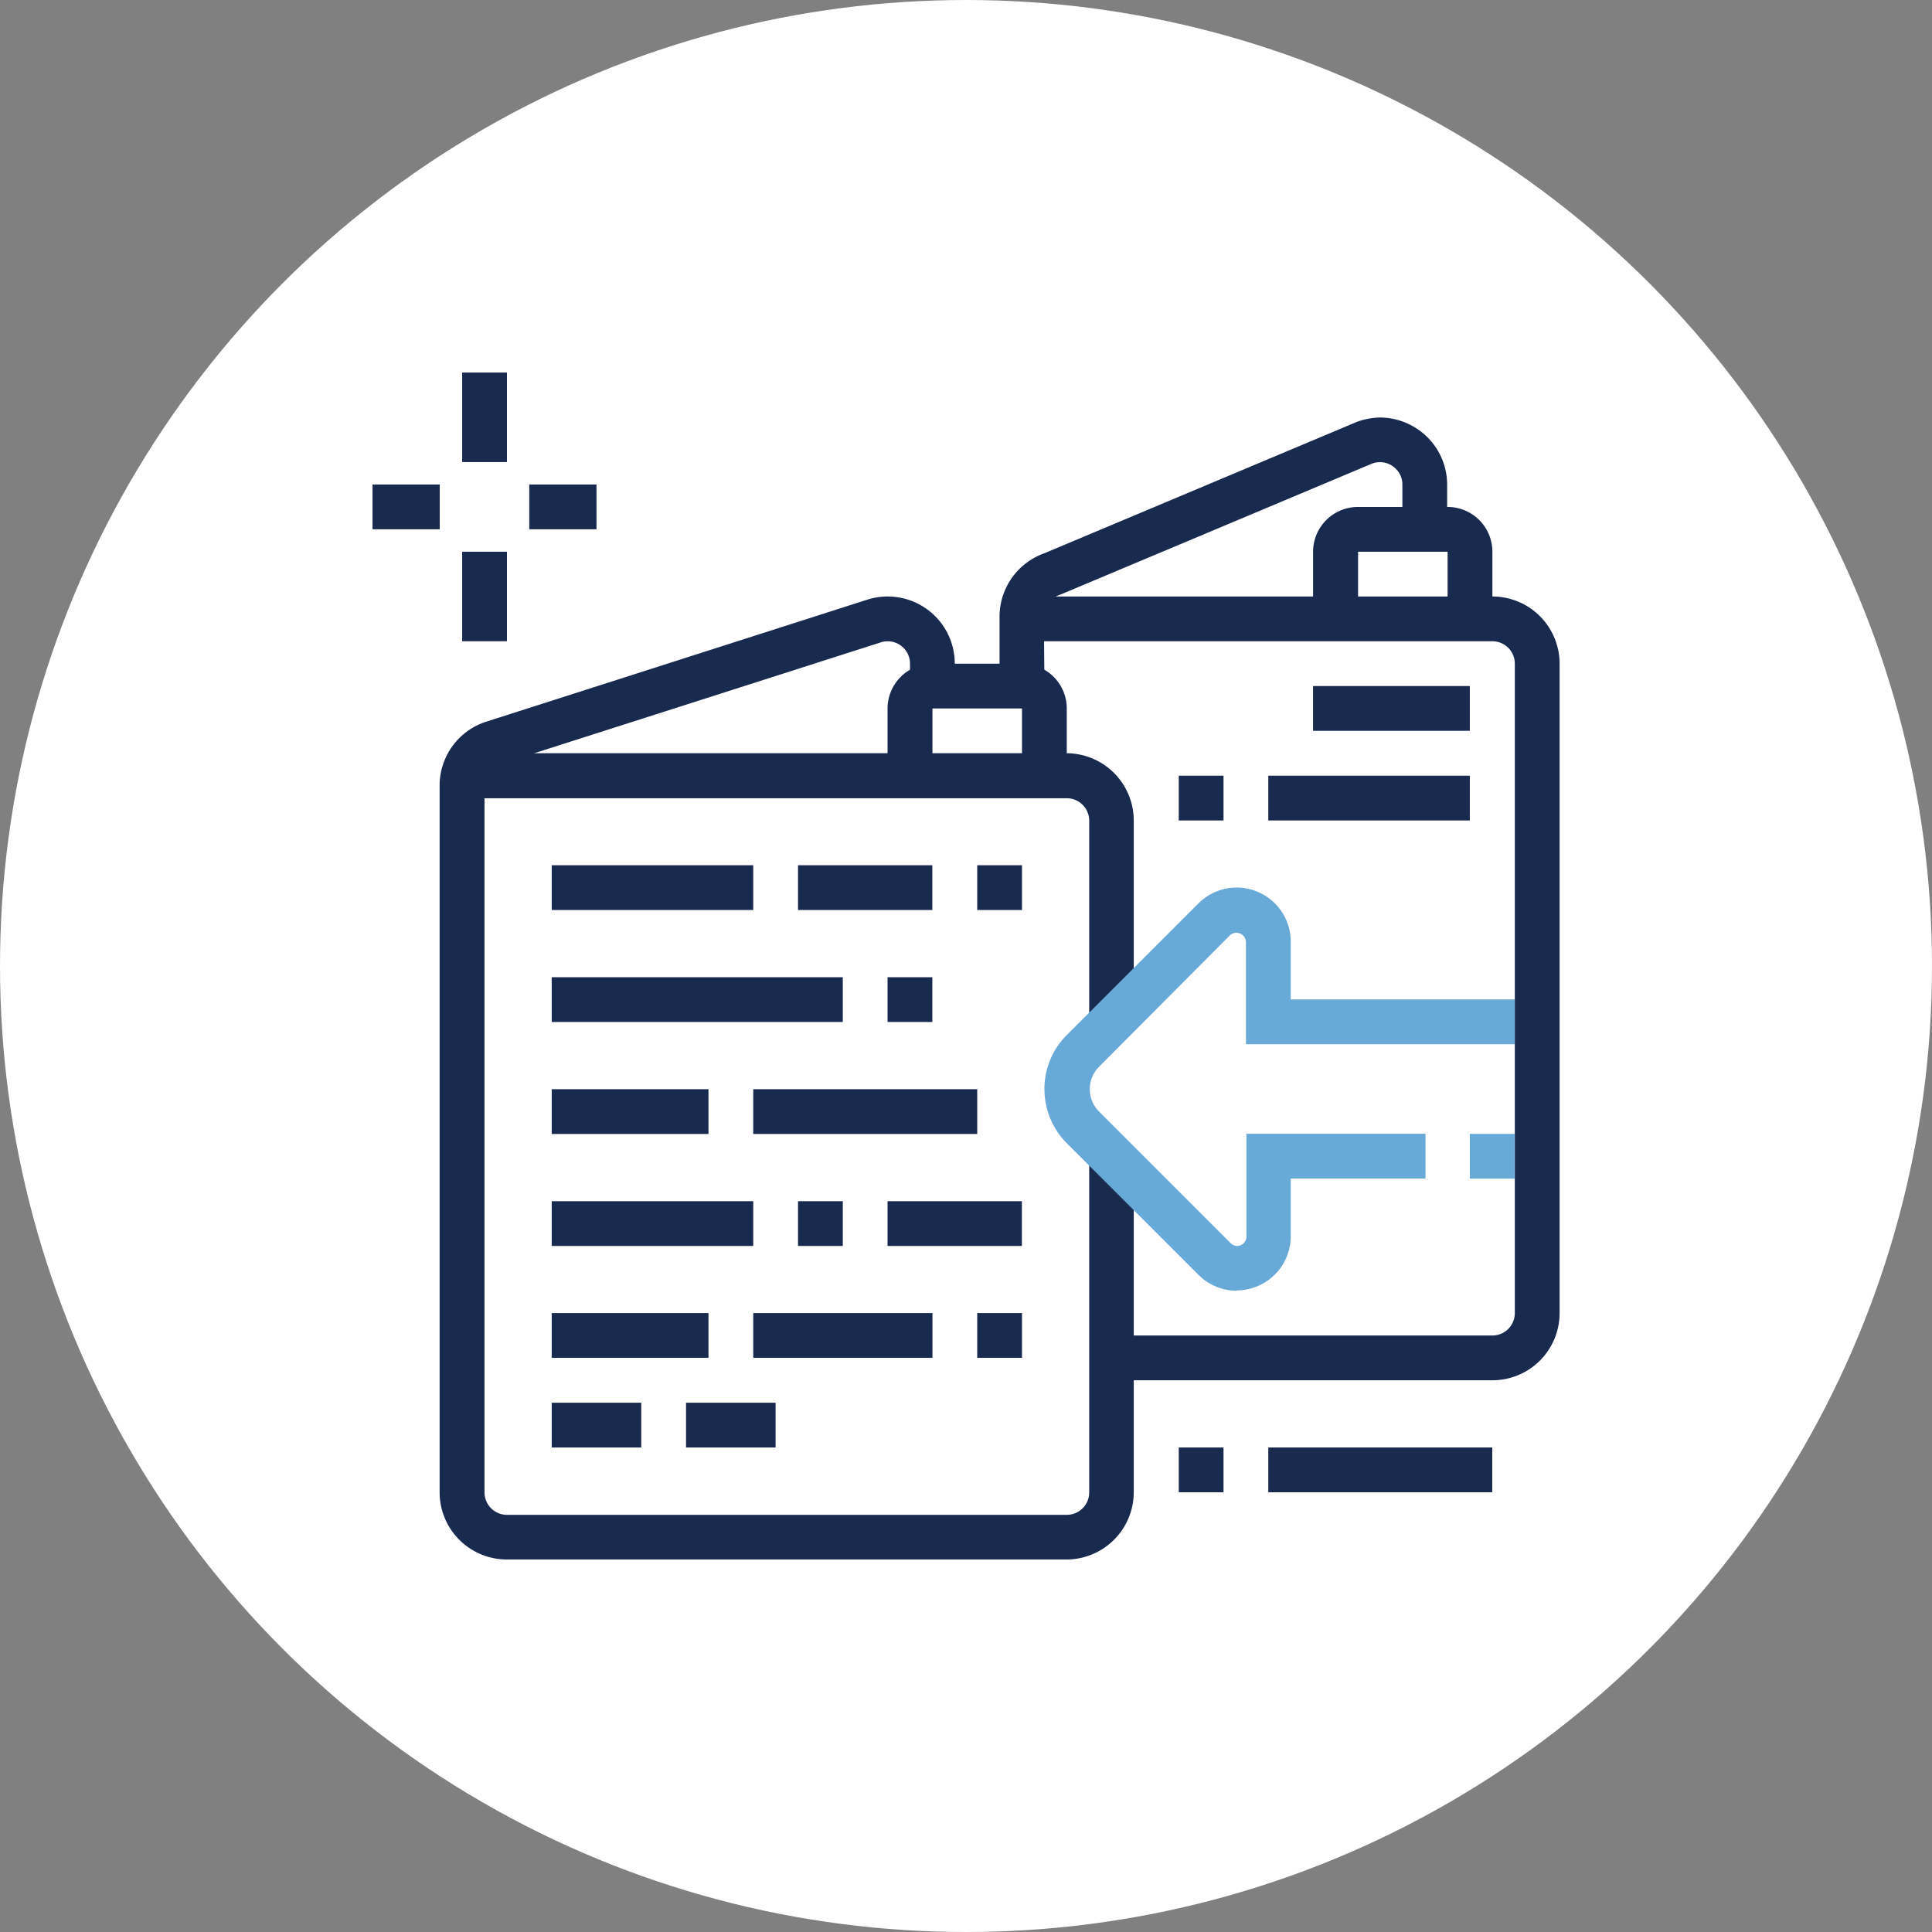<svg xmlns="http://www.w3.org/2000/svg" width="167" height="167" viewBox="0 0 167 167"><rect x="0" y="0" width="167" height="167" fill="#808080" stroke="none"/><circle cx="83.5" cy="83.5" r="83.5" fill="#fff"/><path d="M92.21,134.8H43.82A5.81,5.81,0,0,1,38,129V67.9a5.8,5.8,0,0,1,4-5.51L74.92,51.85a5.8,5.8,0,0,1,7.61,5.52V59.3H78.66V57.37a1.93,1.93,0,0,0-2.54-1.84L43.18,66.07a1.92,1.92,0,0,0-1.3,1.83V129a1.94,1.94,0,0,0,1.94,1.94H92.21A1.94,1.94,0,0,0,94.15,129V100H98v29a5.82,5.82,0,0,1-5.79,5.8Z" fill="#192a4f"/><path d="M98,88.34H94.15V70.92A1.94,1.94,0,0,0,92.21,69H40V65.11H92.21A5.82,5.82,0,0,1,98,70.92Z" fill="#192a4f"/><path d="M90.28,59.3H86.4v-6a5.82,5.82,0,0,1,3.88-5.48l27-11.35a6.13,6.13,0,0,1,2-.38h0a5.84,5.84,0,0,1,4.11,1.71,5.78,5.78,0,0,1,1.7,4.11v3.86h-3.87V41.89a1.89,1.89,0,0,0-.57-1.37,1.91,1.91,0,0,0-1.37-.57h0a1.85,1.85,0,0,0-.65.11l-27,11.35a2,2,0,0,0-1.4,1.87Z" fill="#192a4f"/><path d="M129,119.31H96.08v-3.87H129a1.94,1.94,0,0,0,1.94-1.94V57.37A1.94,1.94,0,0,0,129,55.43H88.34V51.56H129a5.81,5.81,0,0,1,5.81,5.81V113.5A5.81,5.81,0,0,1,129,119.31Z" fill="#192a4f"/><rect width="17.42" height="3.87" transform="translate(47.69 74.79)" fill="#192a4f"/><rect width="11.61" height="3.87" transform="translate(68.98 74.79)" fill="#192a4f"/><rect width="3.87" height="3.87" transform="translate(84.47 74.79)" fill="#192a4f"/><rect width="25.16" height="3.87" transform="translate(47.69 84.47)" fill="#192a4f"/><rect width="3.87" height="3.87" transform="translate(76.72 84.47)" fill="#192a4f"/><rect width="13.55" height="3.87" transform="translate(47.69 94.15)" fill="#192a4f"/><rect width="19.36" height="3.87" transform="translate(65.11 94.15)" fill="#192a4f"/><rect width="17.42" height="3.87" transform="translate(47.69 103.83)" fill="#192a4f"/><rect width="3.87" height="3.87" transform="translate(68.98 103.83)" fill="#192a4f"/><rect width="11.61" height="3.87" transform="translate(76.72 103.83)" fill="#192a4f"/><rect width="13.55" height="3.87" transform="translate(47.69 113.5)" fill="#192a4f"/><rect width="15.49" height="3.87" transform="translate(65.11 113.5)" fill="#192a4f"/><rect width="3.87" height="3.87" transform="translate(84.47 113.5)" fill="#192a4f"/><rect width="7.74" height="3.87" transform="translate(47.69 121.25)" fill="#192a4f"/><rect width="7.74" height="3.87" transform="translate(59.3 121.25)" fill="#192a4f"/><path d="M106.9,111.57h0a4.67,4.67,0,0,1-3.3-1.37L92.21,98.82a6.64,6.64,0,0,1-1.93-4.67,6.56,6.56,0,0,1,1.93-4.68l11.38-11.38a4.674,4.674,0,0,1,7.98,3.3v5h19.36v3.87H107.7V81.39a.83.83,0,0,0-1.37-.56L95,92.21a2.74,2.74,0,0,0,0,3.87l11.38,11.38a.8.8,0,0,0,.56.24h0a.79.79,0,0,0,.56-.24.77.77,0,0,0,.24-.56V98h15.48v3.87H111.57v5a4.68,4.68,0,0,1-4.67,4.67Z" fill="#67a9d7"/><rect width="3.87" height="3.87" transform="translate(127.05 98.01)" fill="#67a9d7"/><rect width="13.55" height="3.87" transform="translate(113.5 59.3)" fill="#192a4f"/><rect width="17.42" height="3.87" transform="translate(109.63 67.05)" fill="#192a4f"/><rect width="3.87" height="3.87" transform="translate(101.89 67.05)" fill="#192a4f"/><rect width="3.87" height="3.87" transform="translate(101.89 125.12)" fill="#192a4f"/><rect width="19.36" height="3.87" transform="translate(109.63 125.12)" fill="#192a4f"/><rect width="3.87" height="7.74" transform="translate(39.95 32.2)" fill="#192a4f"/><rect width="3.87" height="7.74" transform="translate(39.95 47.69)" fill="#192a4f"/><rect width="5.81" height="3.87" transform="translate(45.75 41.88)" fill="#192a4f"/><rect width="5.81" height="3.87" transform="translate(32.2 41.88)" fill="#192a4f"/><path d="M92.21,67.05H88.34V61.24H80.6v5.81H76.72V61.24a3.88,3.88,0,0,1,3.88-3.87h7.74a3.87,3.87,0,0,1,3.87,3.87Z" fill="#192a4f"/><path d="M129,53.5h-3.87V47.69h-7.74V53.5H113.5V47.69a3.88,3.88,0,0,1,3.88-3.87h7.74A3.87,3.87,0,0,1,129,47.69Z" fill="#192a4f"/></svg>